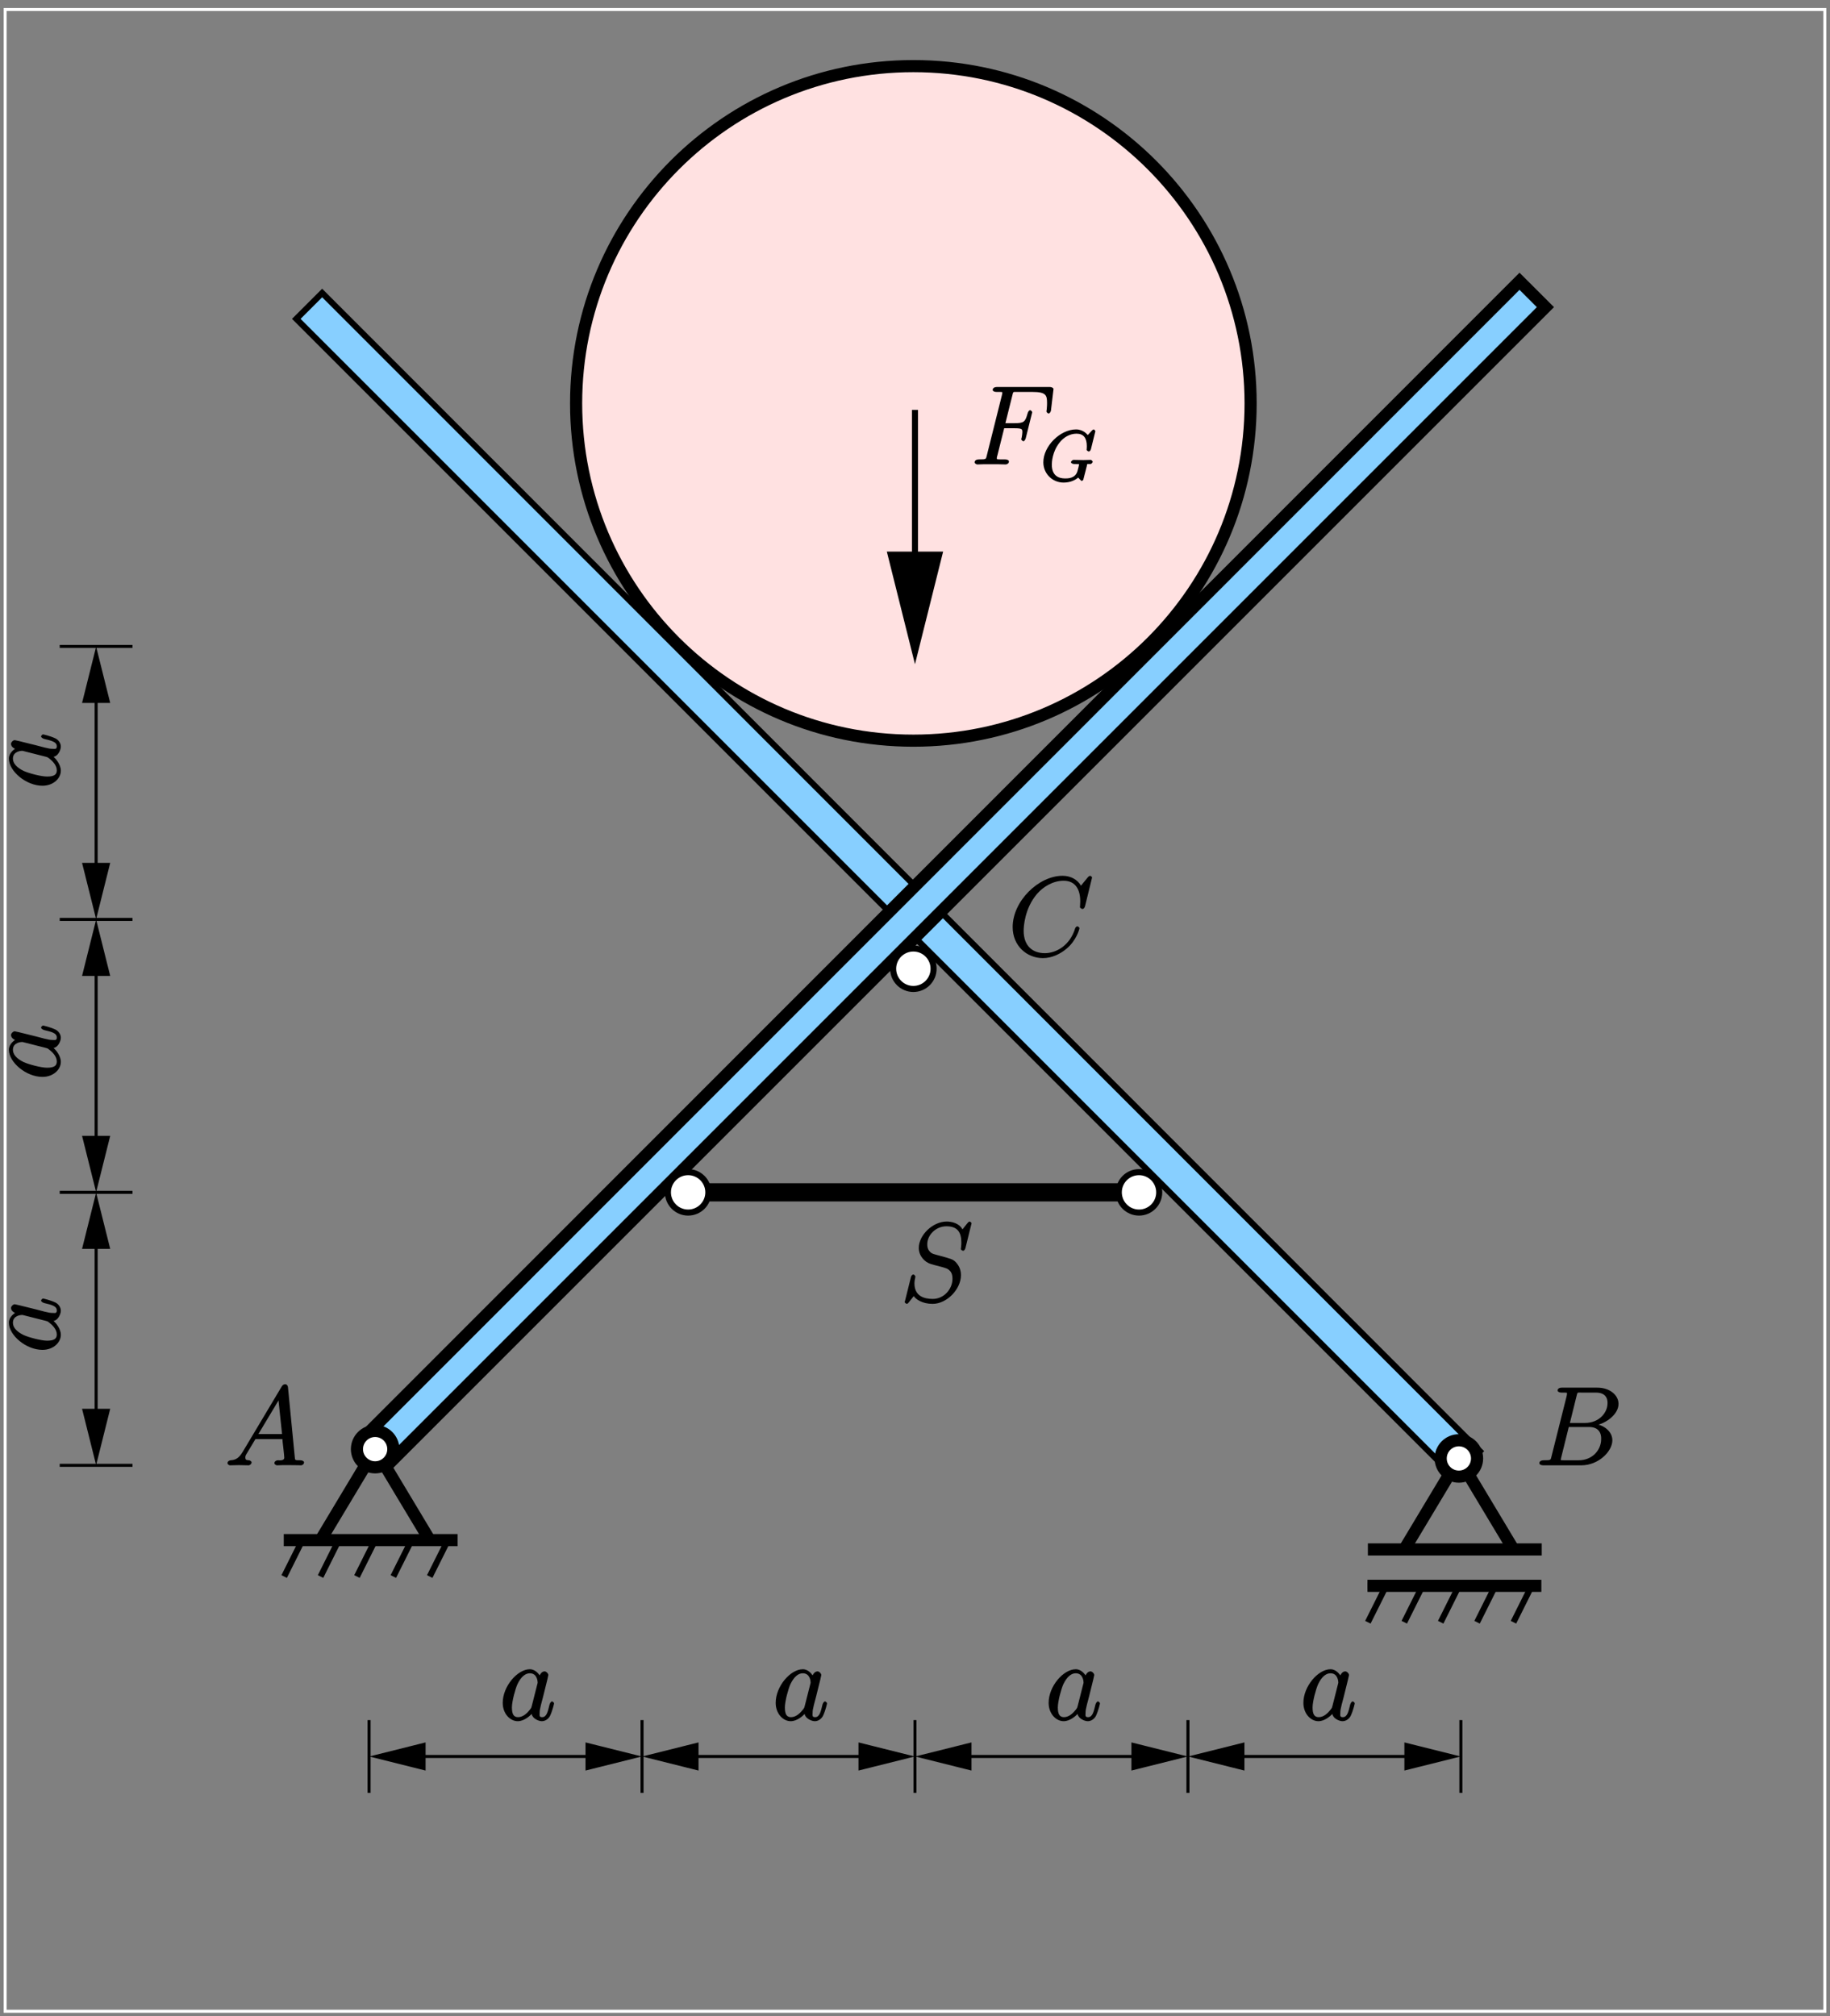 <?xml version="1.0" encoding="UTF-8"?>
<svg xmlns="http://www.w3.org/2000/svg" xmlns:xlink="http://www.w3.org/1999/xlink" width="283.46pt" height="312.31pt" viewBox="0 0 283.46 312.31" version="1.1">
<rect x="0" y="0" width="283.46" height="312.31" fill="#808080" stroke="none"/>
<defs>
<g>
<symbol overflow="visible" id="glyph0-0">
<path style="stroke:none;" d=""/>
</symbol>
<symbol overflow="visible" id="glyph0-1">
<path style="stroke:none;" d="M 2.828 -2.141 C 2.219 -1.125 1.734 -0.828 0.906 -0.781 C 0.719 -0.75 0.438 -0.625 0.438 -0.312 C 0.438 -0.203 0.672 0 0.797 0 C 1.109 0 1.875 -0.031 2.188 -0.031 C 2.688 -0.031 3.234 0 3.719 0 C 3.828 0 4.172 -0.141 4.172 -0.469 C 4.172 -0.625 3.891 -0.781 3.781 -0.781 C 3.391 -0.812 3.203 -0.812 3.203 -1.219 C 3.203 -1.469 3.25 -1.547 3.484 -1.922 L 4.766 -4.062 L 8.953 -4.062 C 8.953 -4.047 8.953 -3.906 8.969 -3.75 C 9.016 -3.312 9.234 -1.516 9.234 -1.188 C 9.234 -0.672 8.5 -0.781 8.234 -0.781 C 8.047 -0.781 7.703 -0.641 7.703 -0.328 C 7.703 -0.141 8 0 8.109 0 C 8.406 0 8.75 -0.031 9.047 -0.031 L 10.016 -0.031 C 11.078 -0.031 11.828 0 11.844 0 C 11.969 0 12.297 -0.141 12.297 -0.469 C 12.297 -0.641 12 -0.781 11.75 -0.781 C 10.797 -0.781 10.922 -0.797 10.859 -1.312 L 9.812 -12.047 C 9.781 -12.391 9.578 -12.562 9.391 -12.562 C 9.219 -12.562 9 -12.484 8.844 -12.219 Z M 5.078 -4.594 L 8.547 -10.391 L 8.297 -10.484 L 8.891 -4.844 L 5.219 -4.844 Z M 5.078 -4.594 "/>
</symbol>
<symbol overflow="visible" id="glyph0-2">
<path style="stroke:none;" d="M 6.438 -10.734 C 6.594 -11.359 6.531 -11.266 7.203 -11.266 L 9.438 -11.266 C 11.375 -11.266 11.234 -9.75 11.234 -9.594 C 11.234 -8.203 9.984 -6.562 7.719 -6.562 L 5.406 -6.562 Z M 9.219 -6.141 C 11.094 -6.484 12.938 -7.938 12.938 -9.516 C 12.938 -10.859 11.609 -12.031 9.656 -12.031 L 4.125 -12.031 C 3.812 -12.031 3.5 -11.891 3.5 -11.578 C 3.5 -11.406 3.812 -11.266 4.062 -11.266 C 5.109 -11.266 4.953 -11.266 4.953 -11.078 C 4.953 -11.031 4.953 -10.938 4.891 -10.672 L 2.562 -1.406 C 2.406 -0.812 2.531 -0.781 1.328 -0.781 C 1 -0.781 0.672 -0.641 0.672 -0.328 C 0.672 -0.141 0.938 0 1.281 0 L 7.188 0 C 9.812 0 11.984 -2.141 11.984 -3.875 C 11.984 -5.281 10.609 -6.281 9.219 -6.422 Z M 6.766 -0.781 L 4.438 -0.781 C 4.203 -0.781 4.172 -0.781 4.062 -0.797 C 3.875 -0.812 4 -0.703 4 -0.844 C 4 -0.969 4.031 -1.062 4.062 -1.219 L 5.234 -5.938 L 8.375 -5.938 C 10.406 -5.938 10.25 -4.188 10.25 -4.047 C 10.25 -2.391 8.906 -0.781 6.766 -0.781 Z M 6.766 -0.781 "/>
</symbol>
<symbol overflow="visible" id="glyph0-3">
<path style="stroke:none;" d="M 13 -12.109 C 13 -12.266 12.734 -12.391 12.703 -12.391 C 12.672 -12.391 12.5 -12.344 12.359 -12.172 L 11.281 -10.859 C 10.766 -11.766 9.734 -12.391 8.438 -12.391 C 4.719 -12.391 0.703 -8.484 0.703 -4.438 C 0.703 -1.562 2.875 0.359 5.391 0.359 C 6.766 0.359 8.062 -0.266 9.062 -1.109 C 10.562 -2.359 11.047 -4.125 11.047 -4.266 C 11.047 -4.422 10.781 -4.562 10.734 -4.562 C 10.578 -4.562 10.453 -4.406 10.391 -4.281 C 9.578 -1.562 7.406 -0.406 5.688 -0.406 C 3.859 -0.406 2.406 -1.453 2.406 -3.891 C 2.406 -4.438 2.531 -7.328 4.484 -9.594 C 5.422 -10.688 6.953 -11.625 8.594 -11.625 C 10.484 -11.625 11.172 -10.188 11.172 -8.438 C 11.172 -7.984 11.125 -7.609 11.125 -7.547 C 11.125 -7.391 11.453 -7.25 11.5 -7.25 C 11.688 -7.25 11.844 -7.406 11.922 -7.719 Z M 13 -12.109 "/>
</symbol>
<symbol overflow="visible" id="glyph0-4">
<path style="stroke:none;" d="M 11.078 -12.109 C 11.078 -12.266 10.812 -12.391 10.781 -12.391 C 10.703 -12.391 10.594 -12.328 10.391 -12.078 C 10.281 -11.953 9.578 -11.047 9.672 -11.172 C 9.172 -12.156 7.953 -12.391 7.234 -12.391 C 5.047 -12.391 2.906 -10.266 2.906 -8.312 C 2.906 -7.031 3.844 -6.125 4.688 -5.844 C 4.875 -5.766 5.891 -5.5 6.406 -5.375 C 7.281 -5.125 7.406 -5.094 7.766 -4.719 C 7.828 -4.625 8.125 -4.344 8.125 -3.531 C 8.125 -1.922 6.797 -0.406 5.078 -0.406 C 3.672 -0.406 2.234 -0.875 2.234 -2.812 C 2.234 -3.141 2.312 -3.547 2.359 -3.719 C 2.359 -3.766 2.375 -3.859 2.375 -3.891 C 2.375 -3.953 2.203 -4.188 2.062 -4.188 C 1.906 -4.188 1.734 -4.016 1.672 -3.719 L 0.797 -0.188 C 0.797 -0.172 0.719 0.047 0.719 0.062 C 0.719 0.219 1.016 0.359 1.047 0.359 C 1.125 0.359 1.219 0.312 1.422 0.047 L 2.125 -0.844 C 2.438 -0.359 3.438 0.359 5.047 0.359 C 7.266 0.359 9.438 -1.922 9.438 -4.078 C 9.438 -4.797 9.219 -5.531 8.562 -6.172 C 8.203 -6.531 7.797 -6.656 6.219 -7.078 C 5.062 -7.391 5 -7.391 4.688 -7.656 C 4.391 -7.953 4.219 -8.281 4.219 -8.875 C 4.219 -10.312 5.547 -11.656 7.188 -11.656 C 8.875 -11.656 9.5 -10.766 9.5 -9.125 C 9.5 -8.672 9.422 -8.219 9.422 -8.141 C 9.422 -7.984 9.719 -7.859 9.766 -7.859 C 9.922 -7.859 10.078 -8.047 10.141 -8.312 Z M 11.078 -12.109 "/>
</symbol>
<symbol overflow="visible" id="glyph0-5">
<path style="stroke:none;" d="M 5.031 -2.188 C 4.938 -1.891 5 -1.953 4.75 -1.625 C 4.375 -1.141 3.719 -0.453 2.906 -0.453 C 2.203 -0.453 1.953 -0.953 1.953 -1.969 C 1.953 -2.906 2.484 -4.844 2.812 -5.562 C 3.391 -6.766 4.062 -7.25 4.734 -7.25 C 5.875 -7.25 5.938 -5.969 5.938 -5.844 C 5.938 -5.812 5.938 -5.688 5.891 -5.578 Z M 6.422 -6.594 C 6.234 -7.047 5.625 -7.875 4.734 -7.875 C 2.797 -7.875 0.531 -5.219 0.531 -2.672 C 0.531 -0.969 1.688 0.172 2.859 0.172 C 3.812 0.172 4.703 -0.609 5.016 -0.953 C 5.109 -0.266 6.078 0.172 6.594 0.172 C 7.109 0.172 7.609 -0.172 7.859 -0.656 C 8.25 -1.484 8.484 -2.531 8.484 -2.594 C 8.484 -2.688 8.281 -2.891 8.172 -2.891 C 8.031 -2.891 7.859 -2.672 7.781 -2.406 C 7.531 -1.391 7.359 -0.453 6.641 -0.453 C 6.141 -0.453 6.25 -0.75 6.25 -1.109 C 6.25 -1.5 6.297 -1.688 6.453 -2.359 C 6.578 -2.797 6.656 -3.172 6.797 -3.672 C 7.438 -6.25 7.594 -6.875 7.594 -6.969 C 7.594 -7.219 7.266 -7.547 7.016 -7.547 C 6.453 -7.547 6.172 -6.797 6.125 -6.594 Z M 6.422 -6.594 "/>
</symbol>
<symbol overflow="visible" id="glyph0-6">
<path style="stroke:none;" d="M 5.109 -5.609 L 6.766 -5.609 C 8.078 -5.609 8.031 -5.453 8.031 -4.953 C 8.031 -4.734 7.984 -4.5 7.922 -4.125 C 7.922 -4.125 7.859 -3.953 7.859 -3.922 C 7.859 -3.812 8.078 -3.594 8.203 -3.594 C 8.328 -3.594 8.484 -3.812 8.562 -4.078 L 9.562 -8.094 C 9.562 -8.156 9.359 -8.406 9.25 -8.406 C 9.094 -8.406 8.922 -8.203 8.844 -7.906 C 8.484 -6.609 8.297 -6.391 6.797 -6.391 L 5.406 -6.391 L 6.484 -10.703 C 6.641 -11.312 6.547 -11.234 7.25 -11.234 L 9.562 -11.234 C 11.703 -11.234 11.859 -10.734 11.859 -9.5 C 11.859 -9.406 11.859 -9.016 11.812 -8.578 C 11.797 -8.5 11.766 -8.281 11.766 -8.219 C 11.766 -8.078 12 -7.891 12.109 -7.891 C 12.219 -7.891 12.438 -8.094 12.469 -8.406 L 12.828 -11.422 C 12.828 -11.469 12.859 -11.641 12.859 -11.672 C 12.859 -11.859 12.562 -12 12.266 -12 L 4.094 -12 C 3.766 -12 3.438 -11.859 3.438 -11.547 C 3.438 -11.359 3.719 -11.234 4.016 -11.234 C 5.078 -11.234 4.922 -11.25 4.922 -11.047 C 4.922 -10.969 4.906 -10.906 4.859 -10.703 L 2.531 -1.406 C 2.375 -0.812 2.5 -0.781 1.297 -0.781 C 0.969 -0.781 0.641 -0.641 0.641 -0.328 C 0.641 -0.141 0.953 0 1.047 0 C 1.375 0 1.719 -0.031 2.047 -0.031 L 4.281 -0.031 C 4.672 -0.031 5.078 0 5.453 0 C 5.609 0 5.953 -0.141 5.953 -0.453 C 5.953 -0.641 5.719 -0.781 5.344 -0.781 C 3.984 -0.781 4.078 -0.75 4.078 -1.016 C 4.078 -1.109 4.109 -1.234 4.156 -1.359 L 5.219 -5.609 Z M 5.109 -5.609 "/>
</symbol>
<symbol overflow="visible" id="glyph1-0">
<path style="stroke:none;" d=""/>
</symbol>
<symbol overflow="visible" id="glyph1-1">
<path style="stroke:none;" d="M -2.188 -5.031 C -1.891 -4.938 -1.953 -5 -1.625 -4.75 C -1.141 -4.375 -0.453 -3.719 -0.453 -2.906 C -0.453 -2.203 -0.953 -1.953 -1.969 -1.953 C -2.906 -1.953 -4.844 -2.484 -5.562 -2.812 C -6.766 -3.391 -7.25 -4.062 -7.25 -4.734 C -7.25 -5.875 -5.969 -5.938 -5.844 -5.938 C -5.812 -5.938 -5.688 -5.938 -5.578 -5.891 Z M -6.594 -6.422 C -7.047 -6.234 -7.875 -5.625 -7.875 -4.734 C -7.875 -2.797 -5.219 -0.531 -2.672 -0.531 C -0.969 -0.531 0.172 -1.688 0.172 -2.859 C 0.172 -3.812 -0.609 -4.703 -0.953 -5.016 C -0.266 -5.109 0.172 -6.078 0.172 -6.594 C 0.172 -7.109 -0.172 -7.609 -0.656 -7.859 C -1.484 -8.25 -2.531 -8.484 -2.594 -8.484 C -2.688 -8.484 -2.891 -8.281 -2.891 -8.172 C -2.891 -8.031 -2.672 -7.859 -2.406 -7.781 C -1.391 -7.531 -0.453 -7.359 -0.453 -6.641 C -0.453 -6.141 -0.75 -6.25 -1.109 -6.25 C -1.5 -6.25 -1.688 -6.297 -2.359 -6.453 C -2.797 -6.578 -3.172 -6.656 -3.672 -6.797 C -6.25 -7.438 -6.875 -7.594 -6.969 -7.594 C -7.219 -7.594 -7.547 -7.266 -7.547 -7.016 C -7.547 -6.453 -6.797 -6.172 -6.594 -6.125 Z M -6.594 -6.422 "/>
</symbol>
<symbol overflow="visible" id="glyph2-0">
<path style="stroke:none;" d=""/>
</symbol>
<symbol overflow="visible" id="glyph2-1">
<path style="stroke:none;" d="M 8.438 -7.734 C 8.438 -7.766 8.266 -8 8.172 -8 C 8.141 -8 8 -7.938 7.891 -7.812 L 7.25 -7.125 C 7.25 -7.125 6.641 -8 5.438 -8 C 3 -8 0.375 -5.438 0.375 -2.906 C 0.375 -1.172 1.75 0.234 3.516 0.234 C 4 0.234 4.5 0.141 4.891 -0.016 C 5.438 -0.234 5.75 -0.516 5.766 -0.547 C 5.766 -0.562 6.219 -0.016 6.328 -0.016 C 6.375 -0.016 6.547 -0.203 6.547 -0.141 C 6.531 -0.125 6.688 -0.641 6.734 -0.875 L 6.953 -1.719 C 6.984 -1.891 7.047 -2.078 7.094 -2.266 C 7.203 -2.766 7.062 -2.625 7.688 -2.641 C 7.75 -2.641 8.016 -2.797 8.016 -3.016 C 8.016 -3.094 7.812 -3.281 7.719 -3.281 C 7.469 -3.281 6.828 -3.25 6.578 -3.25 C 6.234 -3.25 5.391 -3.281 5.047 -3.281 C 4.953 -3.281 4.656 -3.125 4.656 -2.906 C 4.656 -2.797 4.906 -2.641 5.141 -2.641 C 5.156 -2.641 5.469 -2.641 5.719 -2.625 C 6.016 -2.578 5.906 -2.703 5.906 -2.562 C 5.906 -2.469 5.781 -1.969 5.672 -1.578 C 5.359 -0.375 4.109 -0.406 3.734 -0.406 C 2.688 -0.406 1.688 -0.875 1.688 -2.547 C 1.688 -2.875 1.75 -4.562 2.906 -5.984 C 3.484 -6.734 4.438 -7.344 5.516 -7.344 C 6.625 -7.344 7.109 -6.656 7.109 -5.406 C 7.109 -4.969 7.078 -4.953 7.078 -4.844 C 7.078 -4.734 7.359 -4.578 7.406 -4.578 C 7.547 -4.578 7.703 -4.75 7.75 -4.953 Z M 8.438 -7.734 "/>
</symbol>
</g>
<clipPath id="clip1">
  <path d="M 56 271 L 100 271 L 100 273 L 56 273 Z M 56 271 "/>
</clipPath>
<clipPath id="clip2">
  <path d="M 0 312.309 L 0 0.012 L 283.398 0.012 L 283.398 312.309 Z M 90.93 273.941 L 100.387 273.941 L 100.387 270.184 L 90.93 270.184 L 98.445 272.062 Z M 65.688 270.184 L 56.227 270.184 L 56.227 273.941 L 65.688 273.941 L 58.172 272.062 Z M 65.688 270.184 "/>
</clipPath>
<clipPath id="clip3">
  <path d="M 99 271 L 142 271 L 142 273 L 99 273 Z M 99 271 "/>
</clipPath>
<clipPath id="clip4">
  <path d="M 0 312.309 L 0 0.012 L 283.398 0.012 L 283.398 312.309 Z M 133.211 273.941 L 142.668 273.941 L 142.668 270.184 L 133.211 270.184 L 140.727 272.062 Z M 107.965 270.184 L 98.508 270.184 L 98.508 273.941 L 107.965 273.941 L 100.449 272.062 Z M 107.965 270.184 "/>
</clipPath>
<clipPath id="clip5">
  <path d="M 141 271 L 185 271 L 185 273 L 141 273 Z M 141 271 "/>
</clipPath>
<clipPath id="clip6">
  <path d="M 0 312.309 L 0 0.012 L 283.398 0.012 L 283.398 312.309 Z M 175.488 273.941 L 184.945 273.941 L 184.945 270.184 L 175.488 270.184 L 183.004 272.062 Z M 150.246 270.184 L 140.789 270.184 L 140.789 273.941 L 150.246 273.941 L 142.73 272.062 Z M 150.246 270.184 "/>
</clipPath>
<clipPath id="clip7">
  <path d="M 183 271 L 227 271 L 227 273 L 183 273 Z M 183 271 "/>
</clipPath>
<clipPath id="clip8">
  <path d="M 0 312.309 L 0 0.012 L 283.398 0.012 L 283.398 312.309 Z M 217.77 273.941 L 227.227 273.941 L 227.227 270.184 L 217.77 270.184 L 225.285 272.062 Z M 192.523 270.184 L 183.066 270.184 L 183.066 273.941 L 192.523 273.941 L 185.008 272.062 Z M 192.523 270.184 "/>
</clipPath>
<clipPath id="clip9">
  <path d="M 14 184 L 16 184 L 16 228 L 14 228 Z M 14 184 "/>
</clipPath>
<clipPath id="clip10">
  <path d="M 0 312.309 L 0 0.012 L 283.398 0.012 L 283.398 312.309 Z M 16.77 193.203 L 16.77 183.746 L 13.012 183.746 L 13.012 193.203 L 14.891 185.688 Z M 13.012 218.445 L 13.012 227.906 L 16.77 227.906 L 16.77 218.445 L 14.891 225.961 Z M 13.012 218.445 "/>
</clipPath>
<clipPath id="clip11">
  <path d="M 14 142 L 16 142 L 16 185 L 14 185 Z M 14 142 "/>
</clipPath>
<clipPath id="clip12">
  <path d="M 0 312.309 L 0 0.012 L 283.398 0.012 L 283.398 312.309 Z M 16.77 150.926 L 16.77 141.465 L 13.012 141.465 L 13.012 150.926 L 14.891 143.406 Z M 13.012 176.168 L 13.012 185.625 L 16.77 185.625 L 16.77 176.168 L 14.891 183.684 Z M 13.012 176.168 "/>
</clipPath>
<clipPath id="clip13">
  <path d="M 14 99 L 16 99 L 16 143 L 14 143 Z M 14 99 "/>
</clipPath>
<clipPath id="clip14">
  <path d="M 0 312.309 L 0 0.012 L 283.398 0.012 L 283.398 312.309 Z M 16.77 108.645 L 16.77 99.188 L 13.012 99.188 L 13.012 108.645 L 14.891 101.129 Z M 13.012 133.887 L 13.012 143.344 L 16.77 143.344 L 16.77 133.887 L 14.891 141.402 Z M 13.012 133.887 "/>
</clipPath>
<clipPath id="clip15">
  <path d="M 62 0.082 L 221 0.082 L 221 142 L 62 142 Z M 62 0.082 "/>
</clipPath>
<clipPath id="clip16">
  <path d="M 141 63 L 143 63 L 143 104 L 141 104 Z M 141 63 "/>
</clipPath>
<clipPath id="clip17">
  <path d="M 0 312.309 L 0 0.012 L 283.398 0.012 L 283.398 312.309 Z M 137.969 85.906 L 137.969 103.883 L 145.484 103.883 L 145.484 85.906 L 141.727 100.941 Z M 137.969 85.906 "/>
</clipPath>
</defs>
<g id="surface1">
<g clip-path="url(#clip1)" clip-rule="nonzero">
<g clip-path="url(#clip2)" clip-rule="evenodd">
<path style="fill:none;stroke-width:4.698;stroke-linecap:butt;stroke-linejoin:miter;stroke:rgb(0%,0%,0%);stroke-opacity:1;stroke-miterlimit:10;" d="M 571.68 402.475 L 994.492 402.475 " transform="matrix(0.1,0,0,-0.1,0,312.31)"/>
</g>
</g>
<path style=" stroke:none;fill-rule:evenodd;fill:rgb(0%,0%,0%);fill-opacity:1;" d="M 65.688 270.184 L 58.172 272.062 L 65.688 273.941 L 65.688 270.184 "/>
<path style="fill:none;stroke-width:4.698;stroke-linecap:butt;stroke-linejoin:miter;stroke:rgb(0%,0%,0%);stroke-opacity:1;stroke-miterlimit:10;" d="M 656.875 421.264 L 581.719 402.475 L 656.875 383.686 Z M 656.875 421.264 " transform="matrix(0.1,0,0,-0.1,0,312.31)"/>
<path style=" stroke:none;fill-rule:evenodd;fill:rgb(0%,0%,0%);fill-opacity:1;" d="M 90.93 273.941 L 98.445 272.062 L 90.93 270.184 L 90.93 273.941 "/>
<path style="fill:none;stroke-width:4.698;stroke-linecap:butt;stroke-linejoin:miter;stroke:rgb(0%,0%,0%);stroke-opacity:1;stroke-miterlimit:10;" d="M 909.297 383.686 L 984.453 402.475 L 909.297 421.264 Z M 909.297 383.686 " transform="matrix(0.1,0,0,-0.1,0,312.31)"/>
<g clip-path="url(#clip3)" clip-rule="nonzero">
<g clip-path="url(#clip4)" clip-rule="evenodd">
<path style="fill:none;stroke-width:4.698;stroke-linecap:butt;stroke-linejoin:miter;stroke:rgb(0%,0%,0%);stroke-opacity:1;stroke-miterlimit:10;" d="M 994.492 402.475 L 1417.266 402.475 " transform="matrix(0.1,0,0,-0.1,0,312.31)"/>
</g>
</g>
<path style=" stroke:none;fill-rule:evenodd;fill:rgb(0%,0%,0%);fill-opacity:1;" d="M 107.965 270.184 L 100.449 272.062 L 107.965 273.941 L 107.965 270.184 "/>
<path style="fill:none;stroke-width:4.698;stroke-linecap:butt;stroke-linejoin:miter;stroke:rgb(0%,0%,0%);stroke-opacity:1;stroke-miterlimit:10;" d="M 1079.648 421.264 L 1004.492 402.475 L 1079.648 383.686 Z M 1079.648 421.264 " transform="matrix(0.1,0,0,-0.1,0,312.31)"/>
<path style=" stroke:none;fill-rule:evenodd;fill:rgb(0%,0%,0%);fill-opacity:1;" d="M 133.211 273.941 L 140.727 272.062 L 133.211 270.184 L 133.211 273.941 "/>
<path style="fill:none;stroke-width:4.698;stroke-linecap:butt;stroke-linejoin:miter;stroke:rgb(0%,0%,0%);stroke-opacity:1;stroke-miterlimit:10;" d="M 1332.109 383.686 L 1407.266 402.475 L 1332.109 421.264 Z M 1332.109 383.686 " transform="matrix(0.1,0,0,-0.1,0,312.31)"/>
<g clip-path="url(#clip5)" clip-rule="nonzero">
<g clip-path="url(#clip6)" clip-rule="evenodd">
<path style="fill:none;stroke-width:4.698;stroke-linecap:butt;stroke-linejoin:miter;stroke:rgb(0%,0%,0%);stroke-opacity:1;stroke-miterlimit:10;" d="M 1417.266 402.475 L 1840.078 402.475 " transform="matrix(0.1,0,0,-0.1,0,312.31)"/>
</g>
</g>
<path style=" stroke:none;fill-rule:evenodd;fill:rgb(0%,0%,0%);fill-opacity:1;" d="M 150.246 270.184 L 142.73 272.062 L 150.246 273.941 L 150.246 270.184 "/>
<path style="fill:none;stroke-width:4.698;stroke-linecap:butt;stroke-linejoin:miter;stroke:rgb(0%,0%,0%);stroke-opacity:1;stroke-miterlimit:10;" d="M 1502.461 421.264 L 1427.305 402.475 L 1502.461 383.686 Z M 1502.461 421.264 " transform="matrix(0.1,0,0,-0.1,0,312.31)"/>
<path style=" stroke:none;fill-rule:evenodd;fill:rgb(0%,0%,0%);fill-opacity:1;" d="M 175.488 273.941 L 183.004 272.062 L 175.488 270.184 L 175.488 273.941 "/>
<path style="fill:none;stroke-width:4.698;stroke-linecap:butt;stroke-linejoin:miter;stroke:rgb(0%,0%,0%);stroke-opacity:1;stroke-miterlimit:10;" d="M 1754.883 383.686 L 1830.039 402.475 L 1754.883 421.264 Z M 1754.883 383.686 " transform="matrix(0.1,0,0,-0.1,0,312.31)"/>
<g clip-path="url(#clip7)" clip-rule="nonzero">
<g clip-path="url(#clip8)" clip-rule="evenodd">
<path style="fill:none;stroke-width:4.698;stroke-linecap:butt;stroke-linejoin:miter;stroke:rgb(0%,0%,0%);stroke-opacity:1;stroke-miterlimit:10;" d="M 1840.078 402.475 L 2262.852 402.475 " transform="matrix(0.1,0,0,-0.1,0,312.31)"/>
</g>
</g>
<path style=" stroke:none;fill-rule:evenodd;fill:rgb(0%,0%,0%);fill-opacity:1;" d="M 192.523 270.184 L 185.008 272.062 L 192.523 273.941 L 192.523 270.184 "/>
<path style="fill:none;stroke-width:4.698;stroke-linecap:butt;stroke-linejoin:miter;stroke:rgb(0%,0%,0%);stroke-opacity:1;stroke-miterlimit:10;" d="M 1925.234 421.264 L 1850.078 402.475 L 1925.234 383.686 Z M 1925.234 421.264 " transform="matrix(0.1,0,0,-0.1,0,312.31)"/>
<path style=" stroke:none;fill-rule:evenodd;fill:rgb(0%,0%,0%);fill-opacity:1;" d="M 217.77 273.941 L 225.285 272.062 L 217.77 270.184 L 217.77 273.941 "/>
<path style="fill:none;stroke-width:4.698;stroke-linecap:butt;stroke-linejoin:miter;stroke:rgb(0%,0%,0%);stroke-opacity:1;stroke-miterlimit:10;" d="M 2177.695 383.686 L 2252.852 402.475 L 2177.695 421.264 Z M 2177.695 383.686 " transform="matrix(0.1,0,0,-0.1,0,312.31)"/>
<path style="fill:none;stroke-width:4.698;stroke-linecap:butt;stroke-linejoin:miter;stroke:rgb(0%,0%,0%);stroke-opacity:1;stroke-miterlimit:10;" d="M 994.492 458.842 L 994.492 346.108 " transform="matrix(0.1,0,0,-0.1,0,312.31)"/>
<path style="fill:none;stroke-width:4.698;stroke-linecap:butt;stroke-linejoin:miter;stroke:rgb(0%,0%,0%);stroke-opacity:1;stroke-miterlimit:10;" d="M 1840.078 458.842 L 1840.078 346.108 " transform="matrix(0.1,0,0,-0.1,0,312.31)"/>
<path style="fill:none;stroke-width:4.698;stroke-linecap:butt;stroke-linejoin:miter;stroke:rgb(0%,0%,0%);stroke-opacity:1;stroke-miterlimit:10;" d="M 2262.852 458.842 L 2262.852 346.108 " transform="matrix(0.1,0,0,-0.1,0,312.31)"/>
<path style="fill:none;stroke-width:4.698;stroke-linecap:butt;stroke-linejoin:miter;stroke:rgb(0%,0%,0%);stroke-opacity:1;stroke-miterlimit:10;" d="M 571.68 458.842 L 571.68 346.108 " transform="matrix(0.1,0,0,-0.1,0,312.31)"/>
<path style="fill:none;stroke-width:4.698;stroke-linecap:butt;stroke-linejoin:miter;stroke:rgb(0%,0%,0%);stroke-opacity:1;stroke-miterlimit:10;" d="M 1417.266 458.842 L 1417.266 346.108 " transform="matrix(0.1,0,0,-0.1,0,312.31)"/>
<g clip-path="url(#clip9)" clip-rule="nonzero">
<g clip-path="url(#clip10)" clip-rule="evenodd">
<path style="fill:none;stroke-width:4.698;stroke-linecap:butt;stroke-linejoin:miter;stroke:rgb(0%,0%,0%);stroke-opacity:1;stroke-miterlimit:10;" d="M 148.906 853.452 L 148.906 1276.264 " transform="matrix(0.1,0,0,-0.1,0,312.31)"/>
</g>
</g>
<path style=" stroke:none;fill-rule:evenodd;fill:rgb(0%,0%,0%);fill-opacity:1;" d="M 13.012 218.445 L 14.891 225.961 L 16.77 218.445 L 13.012 218.445 "/>
<path style="fill:none;stroke-width:4.698;stroke-linecap:butt;stroke-linejoin:miter;stroke:rgb(0%,0%,0%);stroke-opacity:1;stroke-miterlimit:10;" d="M 130.117 938.647 L 148.906 863.491 L 167.695 938.647 Z M 130.117 938.647 " transform="matrix(0.1,0,0,-0.1,0,312.31)"/>
<path style=" stroke:none;fill-rule:evenodd;fill:rgb(0%,0%,0%);fill-opacity:1;" d="M 16.77 193.203 L 14.891 185.688 L 13.012 193.203 L 16.77 193.203 "/>
<path style="fill:none;stroke-width:4.698;stroke-linecap:butt;stroke-linejoin:miter;stroke:rgb(0%,0%,0%);stroke-opacity:1;stroke-miterlimit:10;" d="M 167.695 1191.069 L 148.906 1266.225 L 130.117 1191.069 Z M 167.695 1191.069 " transform="matrix(0.1,0,0,-0.1,0,312.31)"/>
<g clip-path="url(#clip11)" clip-rule="nonzero">
<g clip-path="url(#clip12)" clip-rule="evenodd">
<path style="fill:none;stroke-width:4.698;stroke-linecap:butt;stroke-linejoin:miter;stroke:rgb(0%,0%,0%);stroke-opacity:1;stroke-miterlimit:10;" d="M 148.906 1276.264 L 148.906 1699.037 " transform="matrix(0.1,0,0,-0.1,0,312.31)"/>
</g>
</g>
<path style=" stroke:none;fill-rule:evenodd;fill:rgb(0%,0%,0%);fill-opacity:1;" d="M 13.012 176.168 L 14.891 183.684 L 16.77 176.168 L 13.012 176.168 "/>
<path style="fill:none;stroke-width:4.698;stroke-linecap:butt;stroke-linejoin:miter;stroke:rgb(0%,0%,0%);stroke-opacity:1;stroke-miterlimit:10;" d="M 130.117 1361.42 L 148.906 1286.264 L 167.695 1361.42 Z M 130.117 1361.42 " transform="matrix(0.1,0,0,-0.1,0,312.31)"/>
<path style=" stroke:none;fill-rule:evenodd;fill:rgb(0%,0%,0%);fill-opacity:1;" d="M 16.77 150.926 L 14.891 143.406 L 13.012 150.926 L 16.77 150.926 "/>
<path style="fill:none;stroke-width:4.698;stroke-linecap:butt;stroke-linejoin:miter;stroke:rgb(0%,0%,0%);stroke-opacity:1;stroke-miterlimit:10;" d="M 167.695 1613.842 L 148.906 1689.037 L 130.117 1613.842 Z M 167.695 1613.842 " transform="matrix(0.1,0,0,-0.1,0,312.31)"/>
<path style="fill:none;stroke-width:4.698;stroke-linecap:butt;stroke-linejoin:miter;stroke:rgb(0%,0%,0%);stroke-opacity:1;stroke-miterlimit:10;" d="M 92.5 1276.264 L 205.273 1276.264 " transform="matrix(0.1,0,0,-0.1,0,312.31)"/>
<path style="fill:none;stroke-width:4.698;stroke-linecap:butt;stroke-linejoin:miter;stroke:rgb(0%,0%,0%);stroke-opacity:1;stroke-miterlimit:10;" d="M 92.5 2121.85 L 205.273 2121.85 " transform="matrix(0.1,0,0,-0.1,0,312.31)"/>
<path style="fill:none;stroke-width:4.698;stroke-linecap:butt;stroke-linejoin:miter;stroke:rgb(0%,0%,0%);stroke-opacity:1;stroke-miterlimit:10;" d="M 92.5 853.452 L 205.273 853.452 " transform="matrix(0.1,0,0,-0.1,0,312.31)"/>
<path style="fill:none;stroke-width:4.698;stroke-linecap:butt;stroke-linejoin:miter;stroke:rgb(0%,0%,0%);stroke-opacity:1;stroke-miterlimit:10;" d="M 92.5 1699.037 L 205.273 1699.037 " transform="matrix(0.1,0,0,-0.1,0,312.31)"/>
<g clip-path="url(#clip13)" clip-rule="nonzero">
<g clip-path="url(#clip14)" clip-rule="evenodd">
<path style="fill:none;stroke-width:4.698;stroke-linecap:butt;stroke-linejoin:miter;stroke:rgb(0%,0%,0%);stroke-opacity:1;stroke-miterlimit:10;" d="M 148.906 1699.037 L 148.906 2121.85 " transform="matrix(0.1,0,0,-0.1,0,312.31)"/>
</g>
</g>
<path style=" stroke:none;fill-rule:evenodd;fill:rgb(0%,0%,0%);fill-opacity:1;" d="M 13.012 133.887 L 14.891 141.402 L 16.77 133.887 L 13.012 133.887 "/>
<path style="fill:none;stroke-width:4.698;stroke-linecap:butt;stroke-linejoin:miter;stroke:rgb(0%,0%,0%);stroke-opacity:1;stroke-miterlimit:10;" d="M 130.117 1784.233 L 148.906 1709.077 L 167.695 1784.233 Z M 130.117 1784.233 " transform="matrix(0.1,0,0,-0.1,0,312.31)"/>
<path style=" stroke:none;fill-rule:evenodd;fill:rgb(0%,0%,0%);fill-opacity:1;" d="M 16.77 108.645 L 14.891 101.129 L 13.012 108.645 L 16.77 108.645 "/>
<path style="fill:none;stroke-width:4.698;stroke-linecap:butt;stroke-linejoin:miter;stroke:rgb(0%,0%,0%);stroke-opacity:1;stroke-miterlimit:10;" d="M 167.695 2036.655 L 148.906 2111.811 L 130.117 2036.655 Z M 167.695 2036.655 " transform="matrix(0.1,0,0,-0.1,0,312.31)"/>
<path style="fill:none;stroke-width:9.395;stroke-linecap:butt;stroke-linejoin:miter;stroke:rgb(0%,0%,0%);stroke-opacity:1;stroke-miterlimit:10;" d="M 440.156 737.592 L 693.828 737.592 L 665.625 681.186 " transform="matrix(0.1,0,0,-0.1,0,312.31)"/>
<path style="fill:none;stroke-width:9.395;stroke-linecap:butt;stroke-linejoin:miter;stroke:rgb(0%,0%,0%);stroke-opacity:1;stroke-miterlimit:10;" d="M 609.258 681.186 L 637.461 737.592 " transform="matrix(0.1,0,0,-0.1,0,312.31)"/>
<path style="fill:none;stroke-width:9.395;stroke-linecap:butt;stroke-linejoin:miter;stroke:rgb(0%,0%,0%);stroke-opacity:1;stroke-miterlimit:10;" d="M 552.891 681.186 L 581.094 737.592 " transform="matrix(0.1,0,0,-0.1,0,312.31)"/>
<path style="fill:none;stroke-width:9.395;stroke-linecap:butt;stroke-linejoin:miter;stroke:rgb(0%,0%,0%);stroke-opacity:1;stroke-miterlimit:10;" d="M 496.523 681.186 L 524.688 737.592 " transform="matrix(0.1,0,0,-0.1,0,312.31)"/>
<path style="fill:none;stroke-width:9.395;stroke-linecap:butt;stroke-linejoin:miter;stroke:rgb(0%,0%,0%);stroke-opacity:1;stroke-miterlimit:10;" d="M 440.156 681.186 L 468.32 737.592 " transform="matrix(0.1,0,0,-0.1,0,312.31)"/>
<path style="fill:none;stroke-width:18.791;stroke-linecap:butt;stroke-linejoin:miter;stroke:rgb(0%,0%,0%);stroke-opacity:1;stroke-miterlimit:10;" d="M 439.531 737.592 L 708.867 737.592 " transform="matrix(0.1,0,0,-0.1,0,312.31)"/>
<path style="fill:none;stroke-width:18.791;stroke-linecap:butt;stroke-linejoin:miter;stroke:rgb(0%,0%,0%);stroke-opacity:1;stroke-miterlimit:10;" d="M 496.523 737.592 L 581.094 878.491 L 665.625 737.592 " transform="matrix(0.1,0,0,-0.1,0,312.31)"/>
<path style="fill:none;stroke-width:18.791;stroke-linecap:butt;stroke-linejoin:miter;stroke:rgb(0%,0%,0%);stroke-opacity:1;stroke-miterlimit:10;" d="M 2175.156 723.178 L 2259.727 864.116 L 2344.297 723.178 " transform="matrix(0.1,0,0,-0.1,0,312.31)"/>
<path style="fill:none;stroke-width:9.395;stroke-linecap:butt;stroke-linejoin:miter;stroke:rgb(0%,0%,0%);stroke-opacity:1;stroke-miterlimit:10;" d="M 2118.789 666.811 L 2372.461 666.811 L 2344.297 610.405 " transform="matrix(0.1,0,0,-0.1,0,312.31)"/>
<path style="fill:none;stroke-width:9.395;stroke-linecap:butt;stroke-linejoin:miter;stroke:rgb(0%,0%,0%);stroke-opacity:1;stroke-miterlimit:10;" d="M 2287.93 610.405 L 2316.094 666.811 " transform="matrix(0.1,0,0,-0.1,0,312.31)"/>
<path style="fill:none;stroke-width:9.395;stroke-linecap:butt;stroke-linejoin:miter;stroke:rgb(0%,0%,0%);stroke-opacity:1;stroke-miterlimit:10;" d="M 2231.562 610.405 L 2259.727 666.811 " transform="matrix(0.1,0,0,-0.1,0,312.31)"/>
<path style="fill:none;stroke-width:9.395;stroke-linecap:butt;stroke-linejoin:miter;stroke:rgb(0%,0%,0%);stroke-opacity:1;stroke-miterlimit:10;" d="M 2175.156 610.405 L 2203.359 666.811 " transform="matrix(0.1,0,0,-0.1,0,312.31)"/>
<path style="fill:none;stroke-width:9.395;stroke-linecap:butt;stroke-linejoin:miter;stroke:rgb(0%,0%,0%);stroke-opacity:1;stroke-miterlimit:10;" d="M 2118.789 610.405 L 2146.992 666.811 " transform="matrix(0.1,0,0,-0.1,0,312.31)"/>
<path style="fill:none;stroke-width:18.791;stroke-linecap:butt;stroke-linejoin:miter;stroke:rgb(0%,0%,0%);stroke-opacity:1;stroke-miterlimit:10;" d="M 2118.164 666.811 L 2387.5 666.811 " transform="matrix(0.1,0,0,-0.1,0,312.31)"/>
<path style="fill:none;stroke-width:18.791;stroke-linecap:butt;stroke-linejoin:miter;stroke:rgb(0%,0%,0%);stroke-opacity:1;stroke-miterlimit:10;" d="M 2118.789 723.178 L 2388.125 723.178 " transform="matrix(0.1,0,0,-0.1,0,312.31)"/>
<path style=" stroke:none;fill-rule:evenodd;fill:rgb(100%,88.084%,88.084%);fill-opacity:1;" d="M 193.715 62.48 C 193.715 91.332 170.328 114.723 141.477 114.723 C 112.629 114.723 89.238 91.332 89.238 62.48 C 89.238 33.633 112.629 10.242 141.477 10.242 C 170.328 10.242 193.715 33.633 193.715 62.48 "/>
<g clip-path="url(#clip15)" clip-rule="nonzero">
<path style="fill:none;stroke-width:18.791;stroke-linecap:butt;stroke-linejoin:miter;stroke:rgb(0%,0%,0%);stroke-opacity:1;stroke-miterlimit:10;" d="M 1937.148 2498.295 C 1937.148 2209.78 1703.281 1975.873 1414.766 1975.873 C 1126.289 1975.873 892.383 2209.78 892.383 2498.295 C 892.383 2786.772 1126.289 3020.678 1414.766 3020.678 C 1703.281 3020.678 1937.148 2786.772 1937.148 2498.295 Z M 1937.148 2498.295 " transform="matrix(0.1,0,0,-0.1,0,312.31)"/>
</g>
<path style=" stroke:none;fill-rule:evenodd;fill:rgb(52.93%,81.055%,100%);fill-opacity:1;" d="M 229.23 224.773 L 225.285 228.781 L 45.895 49.391 L 49.902 45.383 "/>
<path style="fill:none;stroke-width:9.395;stroke-linecap:butt;stroke-linejoin:miter;stroke:rgb(0%,0%,0%);stroke-opacity:1;stroke-miterlimit:10;" d="M 2292.305 875.366 L 2252.852 835.288 L 458.945 2629.194 L 499.023 2669.272 Z M 2292.305 875.366 " transform="matrix(0.1,0,0,-0.1,0,312.31)"/>
<path style=" stroke:none;fill-rule:evenodd;fill:rgb(52.93%,81.055%,100%);fill-opacity:1;" d="M 56.039 222.957 L 59.988 226.965 L 239.379 47.574 L 235.367 43.566 "/>
<path style="fill:none;stroke-width:18.791;stroke-linecap:butt;stroke-linejoin:miter;stroke:rgb(0%,0%,0%);stroke-opacity:1;stroke-miterlimit:10;" d="M 560.391 893.53 L 599.883 853.452 L 2393.789 2647.358 L 2353.672 2687.436 Z M 560.391 893.53 " transform="matrix(0.1,0,0,-0.1,0,312.31)"/>
<path style="fill:none;stroke-width:28.186;stroke-linecap:butt;stroke-linejoin:miter;stroke:rgb(0%,0%,0%);stroke-opacity:1;stroke-miterlimit:10;" d="M 1079.023 1276.264 L 1755.508 1276.264 " transform="matrix(0.1,0,0,-0.1,0,312.31)"/>
<path style="fill:none;stroke-width:4.698;stroke-linecap:butt;stroke-linejoin:miter;stroke:rgb(100%,100%,100%);stroke-opacity:1;stroke-miterlimit:10;" d="M 7.969 7.866 L 2826.602 7.866 L 2826.602 3108.373 L 7.969 3108.373 Z M 7.969 7.866 " transform="matrix(0.1,0,0,-0.1,0,312.31)"/>
<g clip-path="url(#clip16)" clip-rule="nonzero">
<g clip-path="url(#clip17)" clip-rule="evenodd">
<path style="fill:none;stroke-width:9.395;stroke-linecap:butt;stroke-linejoin:miter;stroke:rgb(0%,0%,0%);stroke-opacity:1;stroke-miterlimit:10;" d="M 1417.266 2488.256 L 1417.266 2093.647 " transform="matrix(0.1,0,0,-0.1,0,312.31)"/>
</g>
</g>
<path style=" stroke:none;fill-rule:evenodd;fill:rgb(0%,0%,0%);fill-opacity:1;" d="M 137.969 85.906 L 141.727 100.941 L 145.484 85.906 L 137.969 85.906 "/>
<path style="fill:none;stroke-width:9.395;stroke-linecap:butt;stroke-linejoin:miter;stroke:rgb(0%,0%,0%);stroke-opacity:1;stroke-miterlimit:10;" d="M 1379.688 2264.037 L 1417.266 2113.686 L 1454.844 2264.037 Z M 1379.688 2264.037 " transform="matrix(0.1,0,0,-0.1,0,312.31)"/>
<path style=" stroke:none;fill-rule:evenodd;fill:rgb(100%,100%,100%);fill-opacity:1;" d="M 60.926 224.461 C 60.926 226.016 59.664 227.277 58.109 227.277 C 56.551 227.277 55.289 226.016 55.289 224.461 C 55.289 222.902 56.551 221.641 58.109 221.641 C 59.664 221.641 60.926 222.902 60.926 224.461 "/>
<path style="fill:none;stroke-width:18.791;stroke-linecap:butt;stroke-linejoin:miter;stroke:rgb(0%,0%,0%);stroke-opacity:1;stroke-miterlimit:10;" d="M 609.258 878.491 C 609.258 862.944 596.641 850.327 581.094 850.327 C 565.508 850.327 552.891 862.944 552.891 878.491 C 552.891 894.077 565.508 906.694 581.094 906.694 C 596.641 906.694 609.258 894.077 609.258 878.491 Z M 609.258 878.491 " transform="matrix(0.1,0,0,-0.1,0,312.31)"/>
<path style=" stroke:none;fill-rule:evenodd;fill:rgb(100%,100%,100%);fill-opacity:1;" d="M 228.793 225.898 C 228.793 227.457 227.531 228.719 225.973 228.719 C 224.418 228.719 223.156 227.457 223.156 225.898 C 223.156 224.344 224.418 223.082 225.973 223.082 C 227.531 223.082 228.793 224.344 228.793 225.898 "/>
<path style="fill:none;stroke-width:18.791;stroke-linecap:butt;stroke-linejoin:miter;stroke:rgb(0%,0%,0%);stroke-opacity:1;stroke-miterlimit:10;" d="M 2287.93 864.116 C 2287.93 848.53 2275.312 835.913 2259.727 835.913 C 2244.18 835.913 2231.562 848.53 2231.562 864.116 C 2231.562 879.663 2244.18 892.28 2259.727 892.28 C 2275.312 892.28 2287.93 879.663 2287.93 864.116 Z M 2287.93 864.116 " transform="matrix(0.1,0,0,-0.1,0,312.31)"/>
<path style=" stroke:none;fill-rule:evenodd;fill:rgb(100%,100%,100%);fill-opacity:1;" d="M 144.609 150.047 C 144.609 151.777 143.207 153.18 141.477 153.18 C 139.746 153.18 138.344 151.777 138.344 150.047 C 138.344 148.316 139.746 146.914 141.477 146.914 C 143.207 146.914 144.609 148.316 144.609 150.047 "/>
<path style="fill:none;stroke-width:9.395;stroke-linecap:butt;stroke-linejoin:miter;stroke:rgb(0%,0%,0%);stroke-opacity:1;stroke-miterlimit:10;" d="M 1446.094 1622.631 C 1446.094 1605.327 1432.07 1591.303 1414.766 1591.303 C 1397.461 1591.303 1383.438 1605.327 1383.438 1622.631 C 1383.438 1639.936 1397.461 1653.959 1414.766 1653.959 C 1432.07 1653.959 1446.094 1639.936 1446.094 1622.631 Z M 1446.094 1622.631 " transform="matrix(0.1,0,0,-0.1,0,312.31)"/>
<path style=" stroke:none;fill-rule:evenodd;fill:rgb(100%,100%,100%);fill-opacity:1;" d="M 179.559 184.684 C 179.559 186.414 178.156 187.816 176.43 187.816 C 174.699 187.816 173.297 186.414 173.297 184.684 C 173.297 182.957 174.699 181.555 176.43 181.555 C 178.156 181.555 179.559 182.957 179.559 184.684 "/>
<path style="fill:none;stroke-width:9.395;stroke-linecap:butt;stroke-linejoin:miter;stroke:rgb(0%,0%,0%);stroke-opacity:1;stroke-miterlimit:10;" d="M 1795.586 1276.264 C 1795.586 1258.959 1781.562 1244.936 1764.297 1244.936 C 1746.992 1244.936 1732.969 1258.959 1732.969 1276.264 C 1732.969 1293.53 1746.992 1307.553 1764.297 1307.553 C 1781.562 1307.553 1795.586 1293.53 1795.586 1276.264 Z M 1795.586 1276.264 " transform="matrix(0.1,0,0,-0.1,0,312.31)"/>
<path style=" stroke:none;fill-rule:evenodd;fill:rgb(100%,100%,100%);fill-opacity:1;" d="M 109.719 184.684 C 109.719 186.414 108.316 187.816 106.59 187.816 C 104.859 187.816 103.457 186.414 103.457 184.684 C 103.457 182.957 104.859 181.555 106.59 181.555 C 108.316 181.555 109.719 182.957 109.719 184.684 "/>
<path style="fill:none;stroke-width:9.395;stroke-linecap:butt;stroke-linejoin:miter;stroke:rgb(0%,0%,0%);stroke-opacity:1;stroke-miterlimit:10;" d="M 1097.188 1276.264 C 1097.188 1258.959 1083.164 1244.936 1065.898 1244.936 C 1048.594 1244.936 1034.57 1258.959 1034.57 1276.264 C 1034.57 1293.53 1048.594 1307.553 1065.898 1307.553 C 1083.164 1307.553 1097.188 1293.53 1097.188 1276.264 Z M 1097.188 1276.264 " transform="matrix(0.1,0,0,-0.1,0,312.31)"/>
<g style="fill:rgb(0%,0%,0%);fill-opacity:1;">
  <use xlink:href="#glyph0-1" x="34.798" y="226.965"/>
</g>
<g style="fill:rgb(0%,0%,0%);fill-opacity:1;">
  <use xlink:href="#glyph0-2" x="237.764" y="226.965"/>
</g>
<g style="fill:rgb(0%,0%,0%);fill-opacity:1;">
  <use xlink:href="#glyph0-3" x="156.155" y="148.043"/>
</g>
<g style="fill:rgb(0%,0%,0%);fill-opacity:1;">
  <use xlink:href="#glyph0-4" x="139.41" y="201.597"/>
</g>
<g style="fill:rgb(0%,0%,0%);fill-opacity:1;">
  <use xlink:href="#glyph1-1" x="9.252" y="209.612"/>
</g>
<g style="fill:rgb(0%,0%,0%);fill-opacity:1;">
  <use xlink:href="#glyph1-1" x="9.252" y="167.332"/>
</g>
<g style="fill:rgb(0%,0%,0%);fill-opacity:1;">
  <use xlink:href="#glyph1-1" x="9.252" y="122.234"/>
</g>
<g style="fill:rgb(0%,0%,0%);fill-opacity:1;">
  <use xlink:href="#glyph0-5" x="201.36" y="266.426"/>
</g>
<g style="fill:rgb(0%,0%,0%);fill-opacity:1;">
  <use xlink:href="#glyph0-5" x="161.899" y="266.426"/>
</g>
<g style="fill:rgb(0%,0%,0%);fill-opacity:1;">
  <use xlink:href="#glyph0-5" x="119.62" y="266.426"/>
</g>
<g style="fill:rgb(0%,0%,0%);fill-opacity:1;">
  <use xlink:href="#glyph0-5" x="77.34" y="266.426"/>
</g>
<g style="fill:rgb(0%,0%,0%);fill-opacity:1;">
  <use xlink:href="#glyph0-6" x="150.326" y="71.94"/>
</g>
<g style="fill:rgb(0%,0%,0%);fill-opacity:1;">
  <use xlink:href="#glyph2-1" x="161.234" y="74.514"/>
</g>
</g>
</svg>
